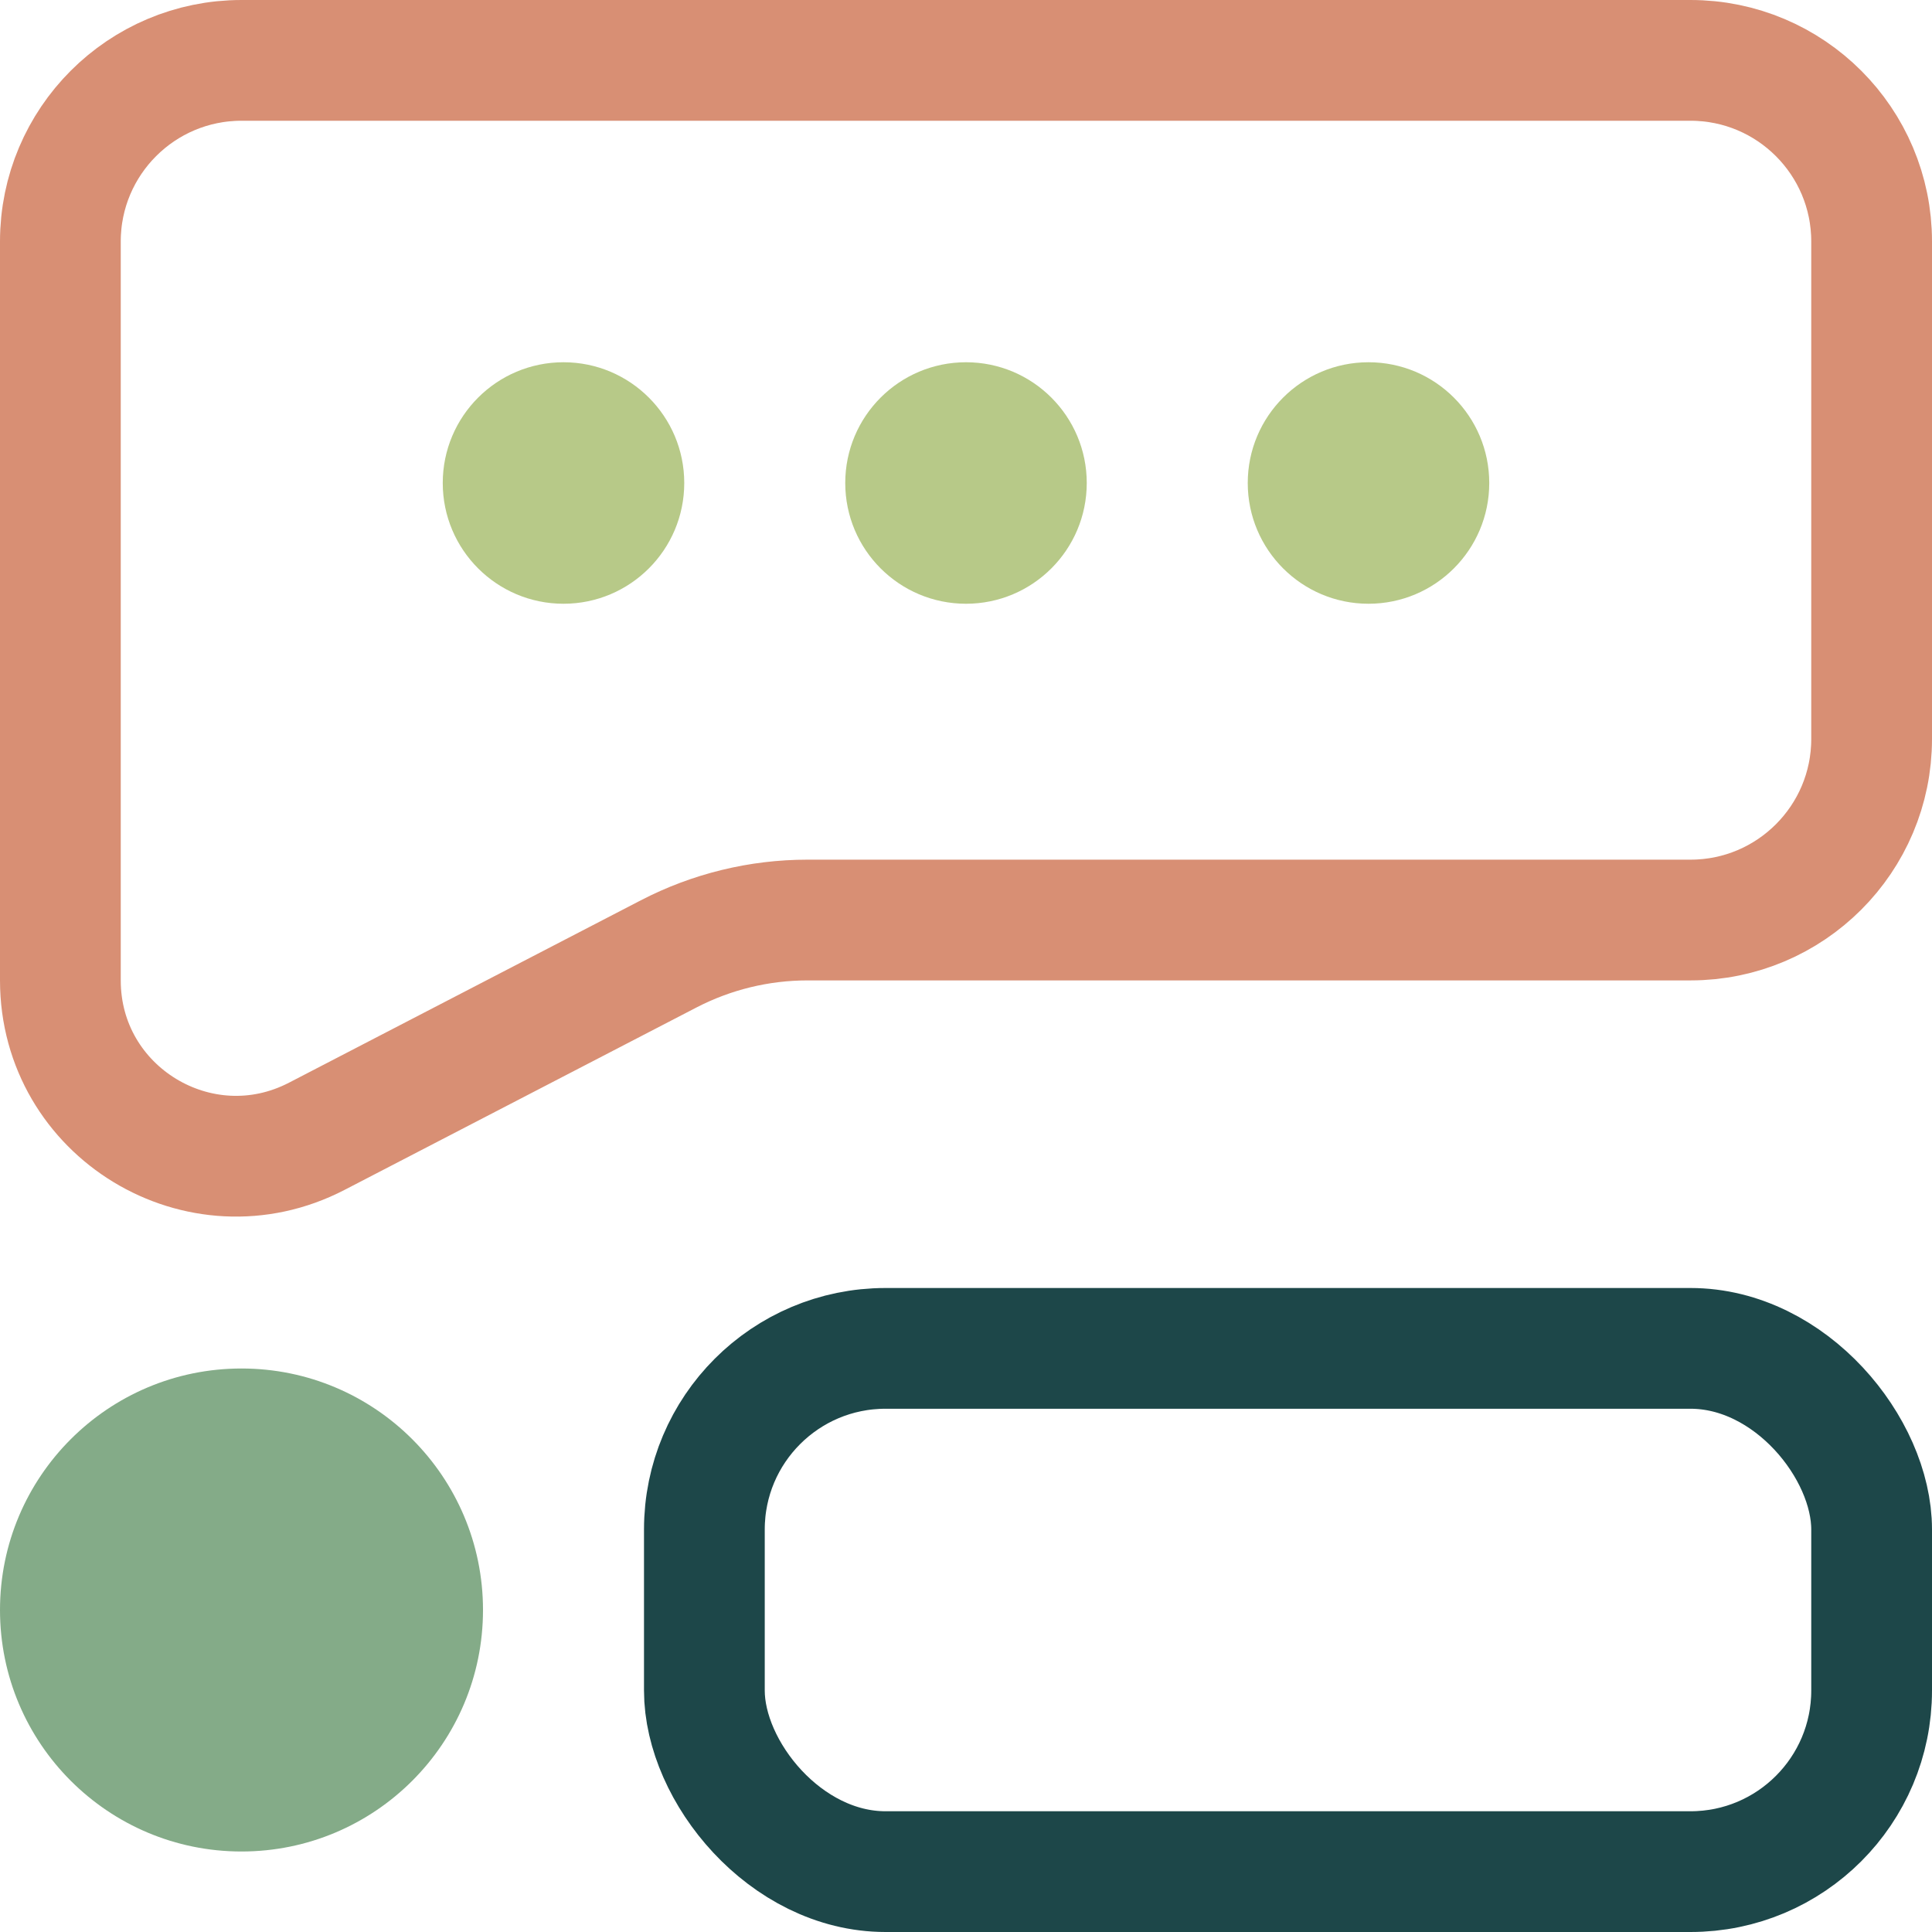<svg width="48" height="48" viewBox="0 0 48 48" fill="none" xmlns="http://www.w3.org/2000/svg">
<path d="M1.5 6C1.5 3.515 3.515 1.5 6 1.5H42C44.485 1.5 46.5 3.515 46.5 6V18.358C46.5 20.843 44.485 22.858 42 22.858H20.063C18.861 22.858 17.678 23.147 16.611 23.7L7.87 28.231C4.966 29.736 1.5 27.629 1.5 24.358V6Z" stroke="#D88F74" stroke-width="3"/>
<rect x="17.5" y="33.5" width="29" height="13" rx="4.5" stroke="#1D4749" stroke-width="3"/>
<circle cx="6" cy="40" r="6" fill="#84AB88"/>
<circle cx="14" cy="12" r="3" fill="#B7C988"/>
<circle cx="24" cy="12" r="3" fill="#B7C988"/>
<circle cx="34" cy="12" r="3" fill="#B7C988"/>
</svg>
